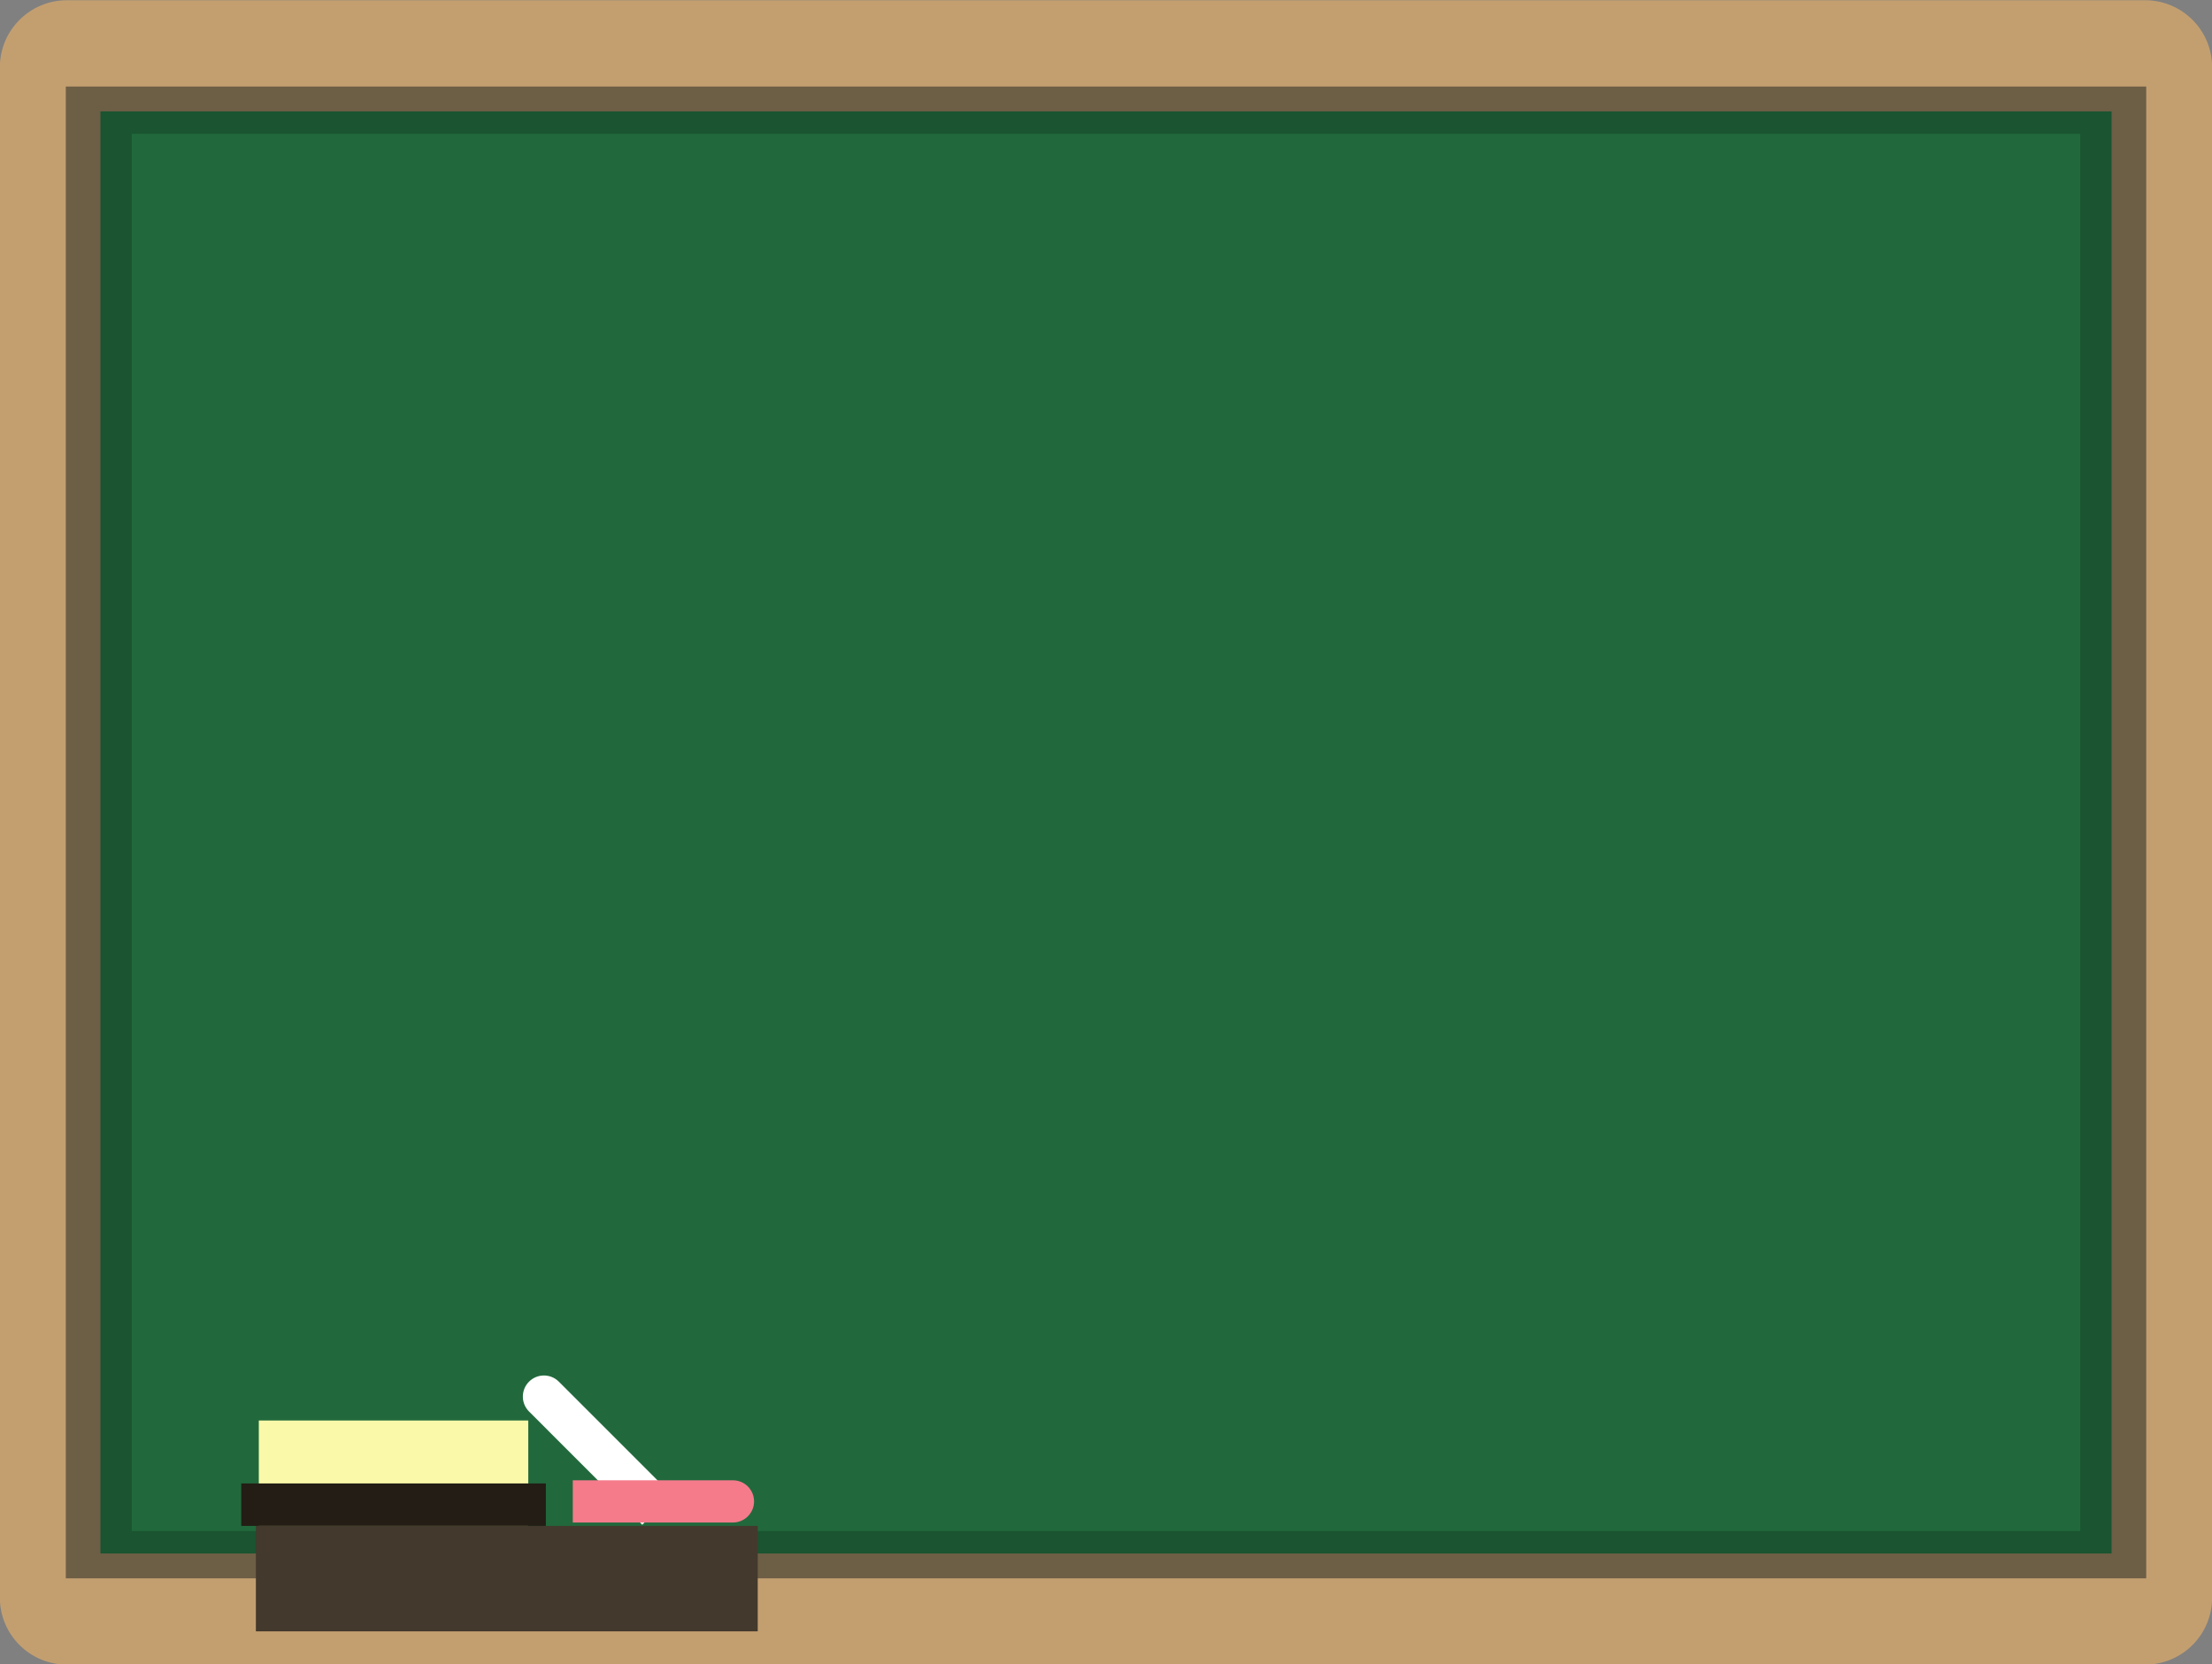 <?xml version="1.0" encoding="UTF-8"?><svg xmlns="http://www.w3.org/2000/svg" xmlns:xlink="http://www.w3.org/1999/xlink" height="269.1" preserveAspectRatio="xMidYMid meet" version="1.0" viewBox="33.8 78.0 357.6 269.1" width="357.6" zoomAndPan="magnify"><rect x="33.8" y="78.0" width="357.6" height="269.1" fill="#808080" stroke="none"/><g><g id="change1_1"><path d="M 33.781 336.332 C 33.781 342.312 38.633 347.16 44.613 347.16 L 380.586 347.16 C 386.57 347.16 391.418 342.312 391.418 336.332 L 391.418 88.867 C 391.418 82.891 386.57 78.039 380.586 78.039 L 44.613 78.039 C 38.633 78.039 33.781 82.891 33.781 88.867 L 33.781 336.332" fill="#c39f70"/></g><g id="change2_1"><path d="M 44.438 333.207 L 380.766 333.207 L 380.766 91.992 L 44.438 91.992 L 44.438 333.207" fill="#6d5e46"/></g><g id="change3_1"><path d="M 50.039 329.188 L 375.16 329.188 L 375.16 96.016 L 50.039 96.016 L 50.039 329.188" fill="#1a5430"/></g><g id="change4_1"><path d="M 55.09 325.562 L 370.109 325.562 L 370.109 99.637 L 55.09 99.637 L 55.09 325.562" fill="#21693c"/></g><g id="change5_1"><path d="M 75.168 341.777 L 156.297 341.777 L 156.297 324.73 L 75.168 324.73 L 75.168 341.777" fill="#43392c"/></g><g id="change6_1"><path d="M 75.641 324.73 L 119.203 324.73 L 119.203 307.684 L 75.641 307.684 L 75.641 324.73" fill="#faf9a9"/></g><g id="change7_1"><path d="M 72.801 324.73 L 122.047 324.73 L 122.047 317.863 L 72.801 317.863 L 72.801 324.73" fill="#231d15"/></g><g id="change8_1"><path d="M 137.633 324.543 L 119.324 306.23 C 117.992 304.898 117.992 302.738 119.324 301.406 C 120.656 300.074 122.812 300.074 124.145 301.406 L 142.457 319.723 L 137.633 324.543" fill="#fff"/></g><g id="change9_1"><path d="M 126.398 324.18 L 152.293 324.18 C 154.176 324.176 155.703 322.648 155.703 320.77 C 155.703 318.883 154.176 317.355 152.293 317.355 L 126.398 317.355 L 126.398 324.18" fill="#f57b8b"/></g></g></svg>